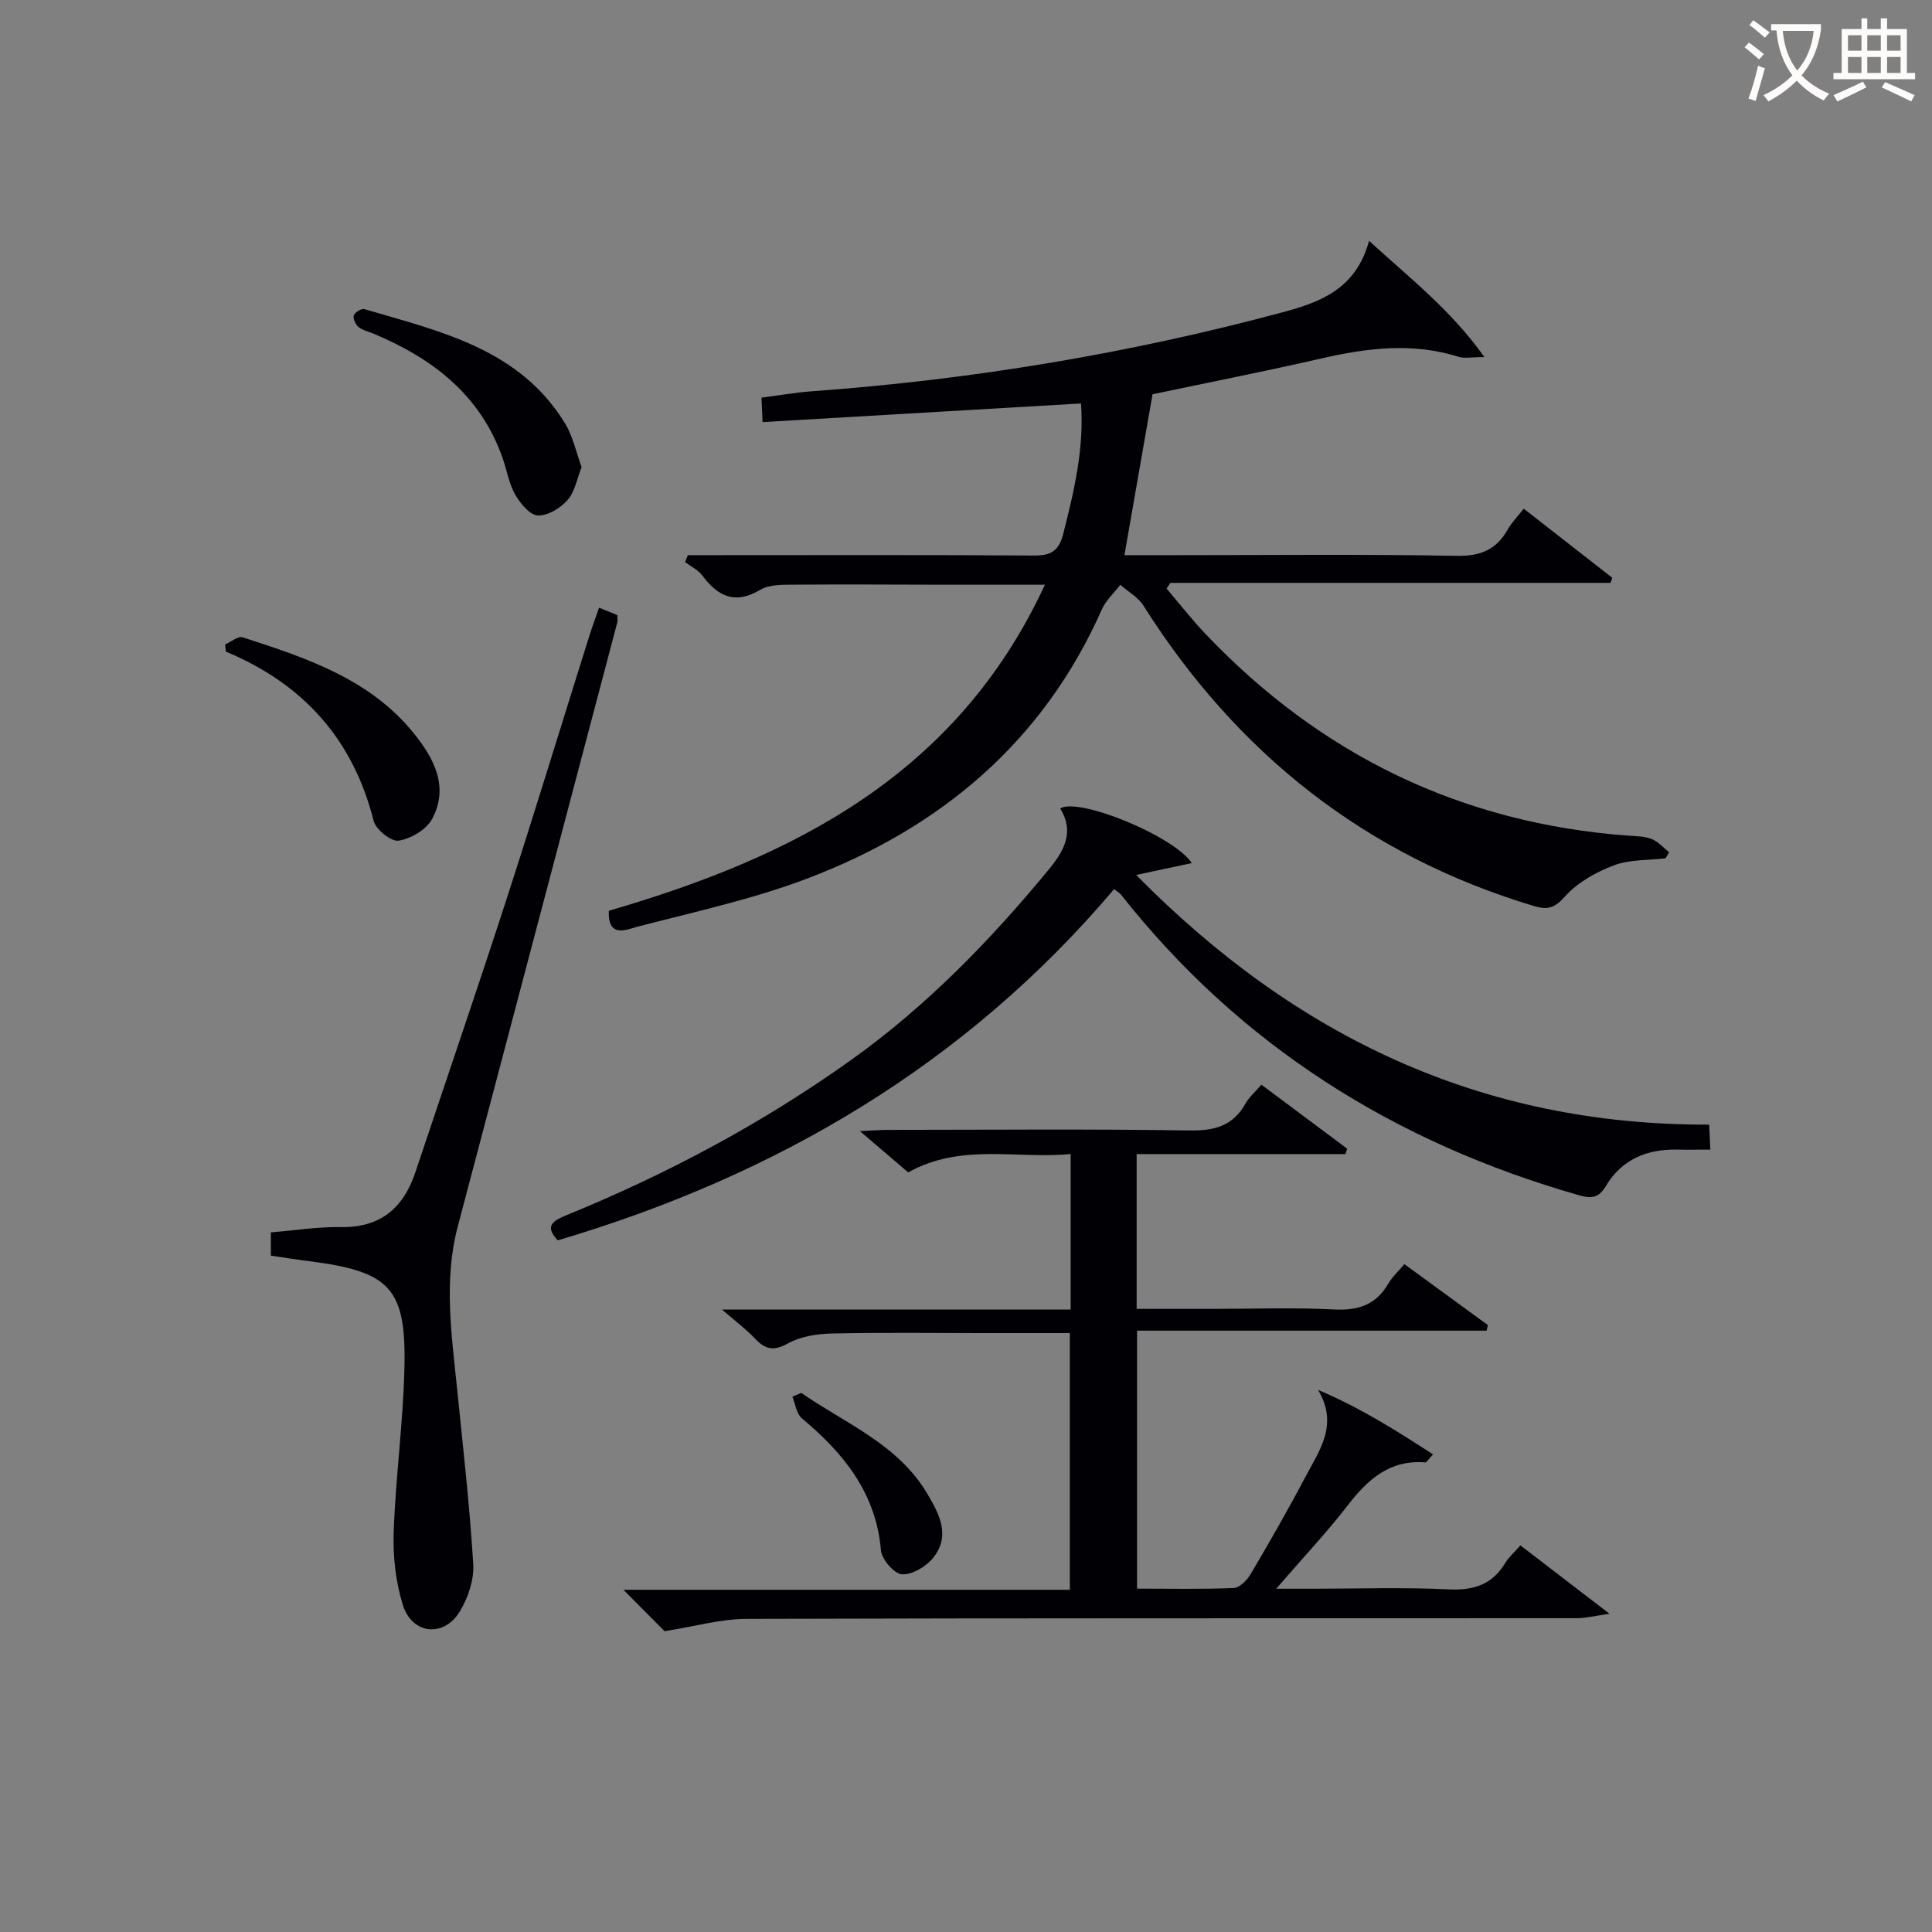 <svg enable-background="new 0 0 400 400" viewBox="0 0 400 400" xmlns="http://www.w3.org/2000/svg"><rect x="0" y="0" width="400" height="400" fill="#808080" stroke="none"/><g fill="#010105"><path d="m126.05 188.57c38.34-11.18 72.07-28.15 90.29-67.51-7.63 0-14.38.01-21.14 0-10.17-.01-20.33-.1-30.5-.01-2.46.02-5.33-.1-7.29 1.06-5.29 3.13-8.78 1.36-12.03-2.99-.86-1.16-2.35-1.84-3.55-2.74.19-.48.39-.96.58-1.44h5.09c22.16 0 44.33-.08 66.49.08 3.59.03 5.23-.9 6.16-4.56 2.25-8.86 4.33-17.68 3.66-26.93-22.08 1.29-43.88 2.57-65.93 3.86-.09-2.16-.15-3.44-.22-5.06 3.59-.46 7-1.07 10.43-1.32 33.04-2.4 65.58-7.78 97.58-16.39 7.71-2.08 15.06-4.77 17.78-14.76 8.47 7.77 16.92 14.27 23.88 24.07-2.77 0-4.15.32-5.31-.05-9.57-3.02-19-1.84-28.52.35-11.61 2.66-23.31 4.96-34.88 7.4-1.92 11-3.83 21.92-5.82 33.31h11.34c19.16 0 38.33-.21 57.49.14 4.96.09 8.2-1.31 10.55-5.49.8-1.42 2-2.62 3.3-4.27 6.24 4.87 12.28 9.59 18.33 14.31-.13.35-.25.7-.38 1.05-30.37 0-60.74 0-91.11 0-.26.39-.53.79-.79 1.18 2.69 3.15 5.24 6.44 8.1 9.44 23.82 25.02 52.87 39.14 87.42 41.71 1.65.12 3.4.11 4.9.7 1.36.53 2.43 1.8 3.63 2.74-.25.42-.5.83-.75 1.25-3.57.43-7.39.22-10.66 1.45-3.68 1.39-7.51 3.51-10.08 6.38-2.2 2.46-3.6 2.93-6.58 2.03-34.85-10.48-61.45-31.59-80.8-62.21-1.1-1.73-3.15-2.86-4.76-4.27-1.3 1.7-2.99 3.22-3.83 5.11-12.18 27.48-33.44 45.23-60.94 55.68-11.41 4.34-23.5 6.94-35.36 10.04-2.11.56-6.01 2.39-5.77-3.34z"/><path d="m137.59 337.72c-2.12-2.13-5.12-5.15-8.52-8.57h92.43c0-17.8 0-35.17 0-53.15-6.09 0-12.2 0-18.3 0-10.33 0-20.67-.15-30.99.09-3.07.07-6.46.6-9.08 2.05-2.98 1.66-4.71 1.24-6.83-1.02-1.8-1.91-3.95-3.5-6.83-6h72.2c0-10.89 0-21.14 0-32.19-11.24 1.08-22.65-2.33-33.64 3.8-2.98-2.55-6.07-5.19-9.99-8.54 2.68-.13 4.25-.26 5.82-.26 20.83-.01 41.66-.2 62.48.12 5.19.08 8.97-.98 11.55-5.61.71-1.27 1.9-2.28 3.27-3.87 5.97 4.46 11.86 8.85 17.75 13.25-.11.37-.22.75-.33 1.12-14.33 0-28.66 0-43.25 0v32.05h15.88c8.33 0 16.68-.31 24.99.12 4.99.26 8.66-.93 11.22-5.33.81-1.4 2.07-2.54 3.34-4.05 5.84 4.26 11.56 8.44 17.28 12.61-.08.39-.17.78-.25 1.16-24 0-48.01 0-72.37 0v53.41c6.78 0 13.4.15 20.01-.13 1.22-.05 2.75-1.61 3.49-2.86 3.89-6.59 7.71-13.23 11.27-20 2.88-5.48 7.05-10.9 2.7-18.15 8.69 3.66 16.15 8.38 23.81 13.35-1.15 1.23-1.38 1.68-1.58 1.66-7.35-.61-11.92 3.49-16.09 8.89-4.35 5.63-9.26 10.84-14.81 17.26h7.73c9.33 0 18.68-.32 27.99.13 5.19.25 9-.98 11.71-5.47.75-1.24 1.91-2.23 3.14-3.63 5.93 4.56 11.69 8.97 18.44 14.15-3 .43-4.86.92-6.72.92-57.32.04-114.64-.04-171.96.14-5.31.01-10.61 1.55-16.96 2.55z"/><path d="m246.75 178.69c-3.86.83-7.22 1.54-11.52 2.46 32.95 33.43 71.44 51.86 118.64 51.69.08 1.69.15 3.19.24 5.18-2.59 0-4.72.04-6.85-.01-6.28-.13-11.49 2.03-14.78 7.54-1.51 2.53-2.98 2.65-5.67 1.88-38.05-10.88-70.02-30.92-94.68-62.16-.29-.37-.74-.6-1.47-1.18-30.72 36.29-69.85 59.28-115.18 72.71-2.96-3.1-.79-4.15 2.02-5.3 20.68-8.46 40.28-18.91 58.5-31.89 15.72-11.19 29.02-24.87 41.23-39.7 3.15-3.83 5.25-7.76 2.26-12.54 3.89-2.33 23.52 5.7 27.26 11.32z"/><path d="m124.03 125.82c1.64.66 2.69 1.09 3.78 1.53 0 .59.1 1.09-.01 1.53-11 41.69-22.03 83.37-33.03 125.07-2.95 11.21-1.26 22.45-.12 33.69 1.22 12.05 2.59 24.09 3.33 36.16.2 3.24-1.06 6.99-2.77 9.82-3.3 5.46-9.89 4.8-11.8-1.32-1.49-4.79-2.08-10.09-1.9-15.12.39-11.29 1.95-22.54 2.22-33.83.41-16.67-2.95-20.1-19.68-22.23-2.61-.33-5.2-.75-7.97-1.15 0-1.72 0-3.15 0-4.82 4.91-.4 9.69-1.17 14.44-1.09 8.26.14 13.01-3.95 15.5-11.41 6.25-18.74 12.67-37.42 18.76-56.2 5.89-18.15 11.45-36.42 17.18-54.62.62-1.99 1.35-3.95 2.07-6.01z"/><path d="m120.42 96.72c-.95 2.36-1.38 5.05-2.9 6.79-1.47 1.68-4.11 3.3-6.16 3.21-1.66-.07-3.64-2.48-4.69-4.31-1.29-2.25-1.71-4.98-2.58-7.48-4.55-13.09-14.44-20.68-26.69-25.82-1.07-.45-2.3-.7-3.16-1.4-.62-.5-1.2-1.75-.99-2.4.21-.64 1.6-1.49 2.2-1.31 15.74 4.64 32.17 8.22 41.6 23.77 1.58 2.63 2.22 5.82 3.37 8.95z"/><path d="m46.6 133.43c1.22-.53 2.68-1.78 3.64-1.48 13.13 4.25 26.33 8.59 35.43 19.87 4.15 5.14 7.39 11.12 3.76 17.79-1.19 2.18-4.38 4.05-6.9 4.44-1.54.24-4.73-2.32-5.18-4.12-4.25-16.86-14.56-28.33-30.58-35.02-.06-.49-.12-.98-.17-1.48z"/><path d="m165.9 288.39c9.16 6.35 19.99 10.59 26.08 20.86 2.54 4.27 4.87 8.75 1.21 13.29-1.46 1.81-4.34 3.53-6.45 3.4-1.61-.1-4.19-3.09-4.35-4.96-1.02-11.89-7.71-20.1-16.37-27.33-1.12-.94-1.34-2.96-1.97-4.49.62-.26 1.24-.52 1.85-.77z"/></g><path d="m362.1 8.8c1.1.8 2.1 1.6 3.1 2.4l-1 1.1c-1.3-1.1-2.3-2-3-2.5zm1.9 4.8c.5.2.9.4 1.4.5-.6 2.3-1.3 4.5-1.9 6.8l-1.5-.5c.8-2.1 1.4-4.3 2-6.8zm-1-9.4c1.3.9 2.4 1.8 3.4 2.5l-1 1.1c-1.4-1.2-2.4-2.1-3.2-2.6zm3.7 2.2v-1.4h10.3v1.2c-.5 3.6-1.8 6.8-4 9.4 1.5 1.6 3.4 2.8 5.7 3.8-.3.4-.7.8-1.1 1.4-2.3-1.1-4.1-2.5-5.6-4.1-1.6 1.6-3.6 3.1-5.9 4.3-.3-.5-.7-.9-1-1.3 2.4-1.1 4.4-2.5 6-4.1-1.9-2.5-3-5.6-3.3-9.3h-1.1zm8.8 0h-6.4c.3 3.3 1.3 6 3 8.2 2-2.3 3.1-5.1 3.4-8.2z" fill="#fcfbfa"/><path d="m385.3 3.8h1.3v2.2h2.8v-2.2h1.3v2.2h4.1v9.1h1.7v1.3h-16.9v-1.3h1.7v-9.1h4.1v-2.2zm.4 13.1.7 1.2c-1.8.9-3.8 1.9-6 2.9-.2-.4-.5-.8-.8-1.3 2.3-1 4.3-1.9 6.1-2.8zm-3.1-6.4h2.8v-3.2h-2.8zm0 4.6h2.8v-3.3h-2.8zm4-4.6h2.8v-3.2h-2.8zm0 4.6h2.8v-3.3h-2.8zm3.7 1.9c2.1.9 4.1 1.8 6.1 2.7l-.7 1.3c-2.2-1.1-4.2-2-6.1-2.9zm3.2-9.7h-2.8v3.2h2.8zm-2.8 7.8h2.8v-3.3h-2.8z" fill="#fcfbfa"/></svg>
